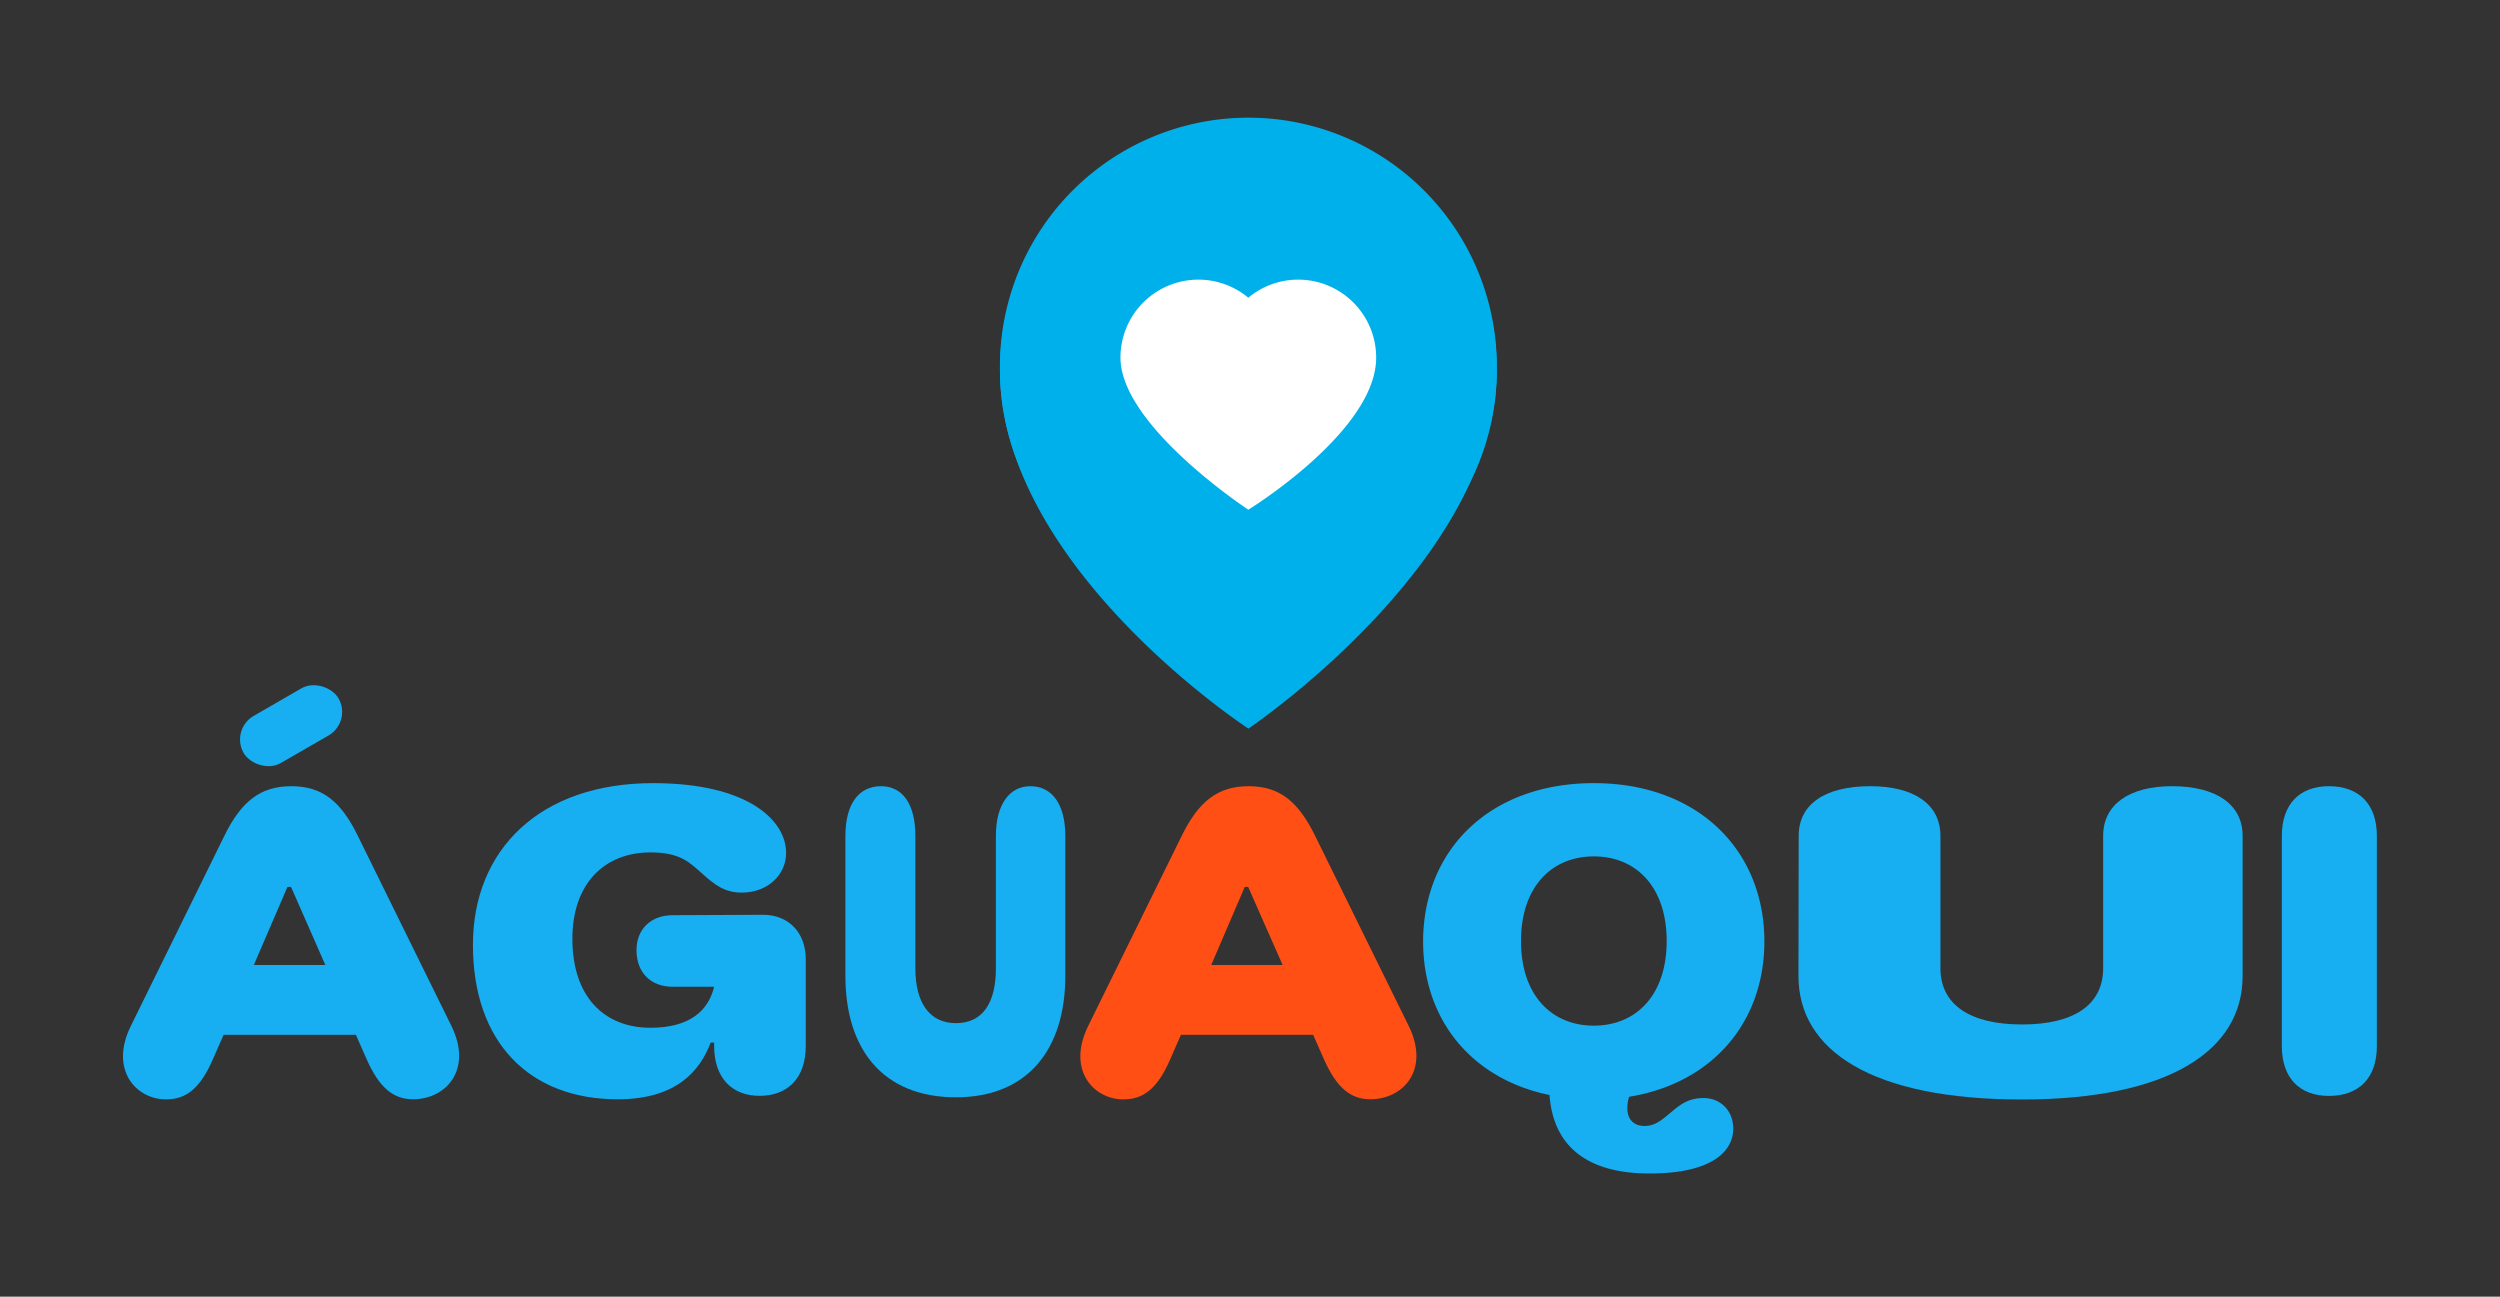 <svg xmlns="http://www.w3.org/2000/svg" id="&#x428;&#x430;&#x440;_1" data-name="&#x428;&#x430;&#x440; 1" viewBox="0 0 850.39 441.06"><rect x="0" y="0" width="850.39" height="441.06" fill="#333333" stroke="none"/><defs><style>.cls-1{fill:#17aff1;}.cls-2{fill:#ff4f14;}.cls-3{fill:#00b0eb;}.cls-4{fill:#fff;}</style></defs><path class="cls-1" d="M153.56,349c7.27,14.83-1.79,24.92-13.06,24.92-6.68,0-11.43-3.86-15.73-13.5L121.06,352h-45l-3.71,8.46c-4.3,9.79-9,13.5-15.87,13.5-10.24,0-19.29-10.09-12-24.92l31.75-64.55C82,272.62,88.57,267.43,99.1,267.43s16.92,5.19,22.7,17.06ZM97.77,301.7,86.34,328.26h24.33L99,301.7Z"></path><path class="cls-1" d="M222.15,266.39c32.2,0,45.25,12.61,45.25,23.74,0,7.42-6.23,13.5-15.13,13.5-5.93,0-9.35-2.82-13.65-6.68s-7.57-7-17.36-7c-15.58,0-26.56,10.53-26.56,29.38,0,19.73,10.83,30.27,26.56,30.27,13.5,0,19.73-5.94,21.66-13.95H228.83c-7.42,0-12.32-4.75-12.32-12.47,0-7.12,4.9-11.87,12.32-11.87l30.71-.14c8.61,0,14.54,5.93,14.54,15.13v29.53c0,10.83-6.08,16.92-15.73,16.92-9.34,0-15.43-6.09-15.43-16.92v-1.19h-1.18c-3.57,9.5-11.58,19.29-31.61,19.29-30,0-49.26-19.29-49.26-52.53C160.87,289.09,183.57,266.39,222.15,266.39Z"></path><path class="cls-1" d="M287.57,284.34c0-10.83,4.53-16.91,12.09-16.91,7.37,0,11.71,6.08,11.71,16.91v45c0,12.17,5.1,18.69,13.79,18.69,8.87,0,13.6-6.52,13.6-18.69v-45c0-10.83,4.72-16.91,11.71-16.91,7.36,0,11.9,6.08,11.9,16.91V332c0,24.78-12.66,41.25-37.21,41.25-24.93,0-37.59-16.47-37.59-41.25Z"></path><path class="cls-2" d="M479.19,349c7.27,14.83-1.79,24.92-13.06,24.92-6.68,0-11.43-3.86-15.73-13.5L446.69,352h-45L398,360.46c-4.3,9.79-9,13.5-15.87,13.5-10.24,0-19.29-10.09-12-24.92l31.75-64.55c5.79-11.87,12.32-17.06,22.85-17.06s16.92,5.19,22.7,17.06ZM423.4,301.7,412,328.26H436.3L424.58,301.7Z"></path><path class="cls-1" d="M542.16,266.39c35.31,0,58,22.7,58,53.86,0,27.45-17.66,48.22-46,52.82a12.4,12.4,0,0,0-.6,4c0,3.7,2.23,5.93,5.79,5.93s5.64-1.78,9-4.6,6.08-4.89,11.13-4.89c5.78,0,10.09,4.3,10.09,10.38,0,7.87-7.42,15.28-28.49,15.28-21.81,0-32.79-9.79-34-26.7-26.71-5.49-43-25.82-43-52.23C484.14,288.94,506.84,266.39,542.16,266.39Zm0,82.49c14.39,0,24.77-10.38,24.77-28.78s-10.38-28.79-24.77-28.79-24.78,10.39-24.78,28.79S527.76,348.88,542.16,348.88Z"></path><path class="cls-1" d="M611.83,284.34c0-10.83,9-16.91,24.34-16.91,14.83,0,23.88,6.08,23.88,16.91v45c0,12.46,10.09,19.14,27.75,19.14s27.6-6.68,27.6-19.14v-45c0-10.83,9.05-16.91,23.44-16.91,14.84,0,24,6.08,24,16.91V332c0,25.37-25.08,42-75.08,42-51,0-76-16.62-76-42Z"></path><path class="cls-1" d="M776.18,284.34c0-10.83,6.08-16.91,16-16.91,10.24,0,16.32,6.08,16.32,16.91v71.52c0,10.83-6.08,16.92-16.32,16.92-9.94,0-16-6.09-16-16.92Z"></path><path class="cls-3" d="M509.15,125.84c0,65.13-84.5,122-84.5,122s-84.51-55.12-84.51-122a84.51,84.51,0,1,1,169,0Z"></path><circle class="cls-3" cx="424.65" cy="125.84" r="84.5"></circle><path class="cls-4" d="M441.62,95.12a26.38,26.38,0,0,0-17,6.15,26.51,26.51,0,0,0-43.49,20.37c0,23.18,43.5,51.74,43.5,51.74s43.48-26.69,43.48-51.74A26.52,26.52,0,0,0,441.62,95.12Z"></path><rect class="cls-1" x="80.4" y="237.6" width="37.24" height="18.5" rx="9.25" transform="translate(-110.16 82.58) rotate(-30)"></rect></svg>